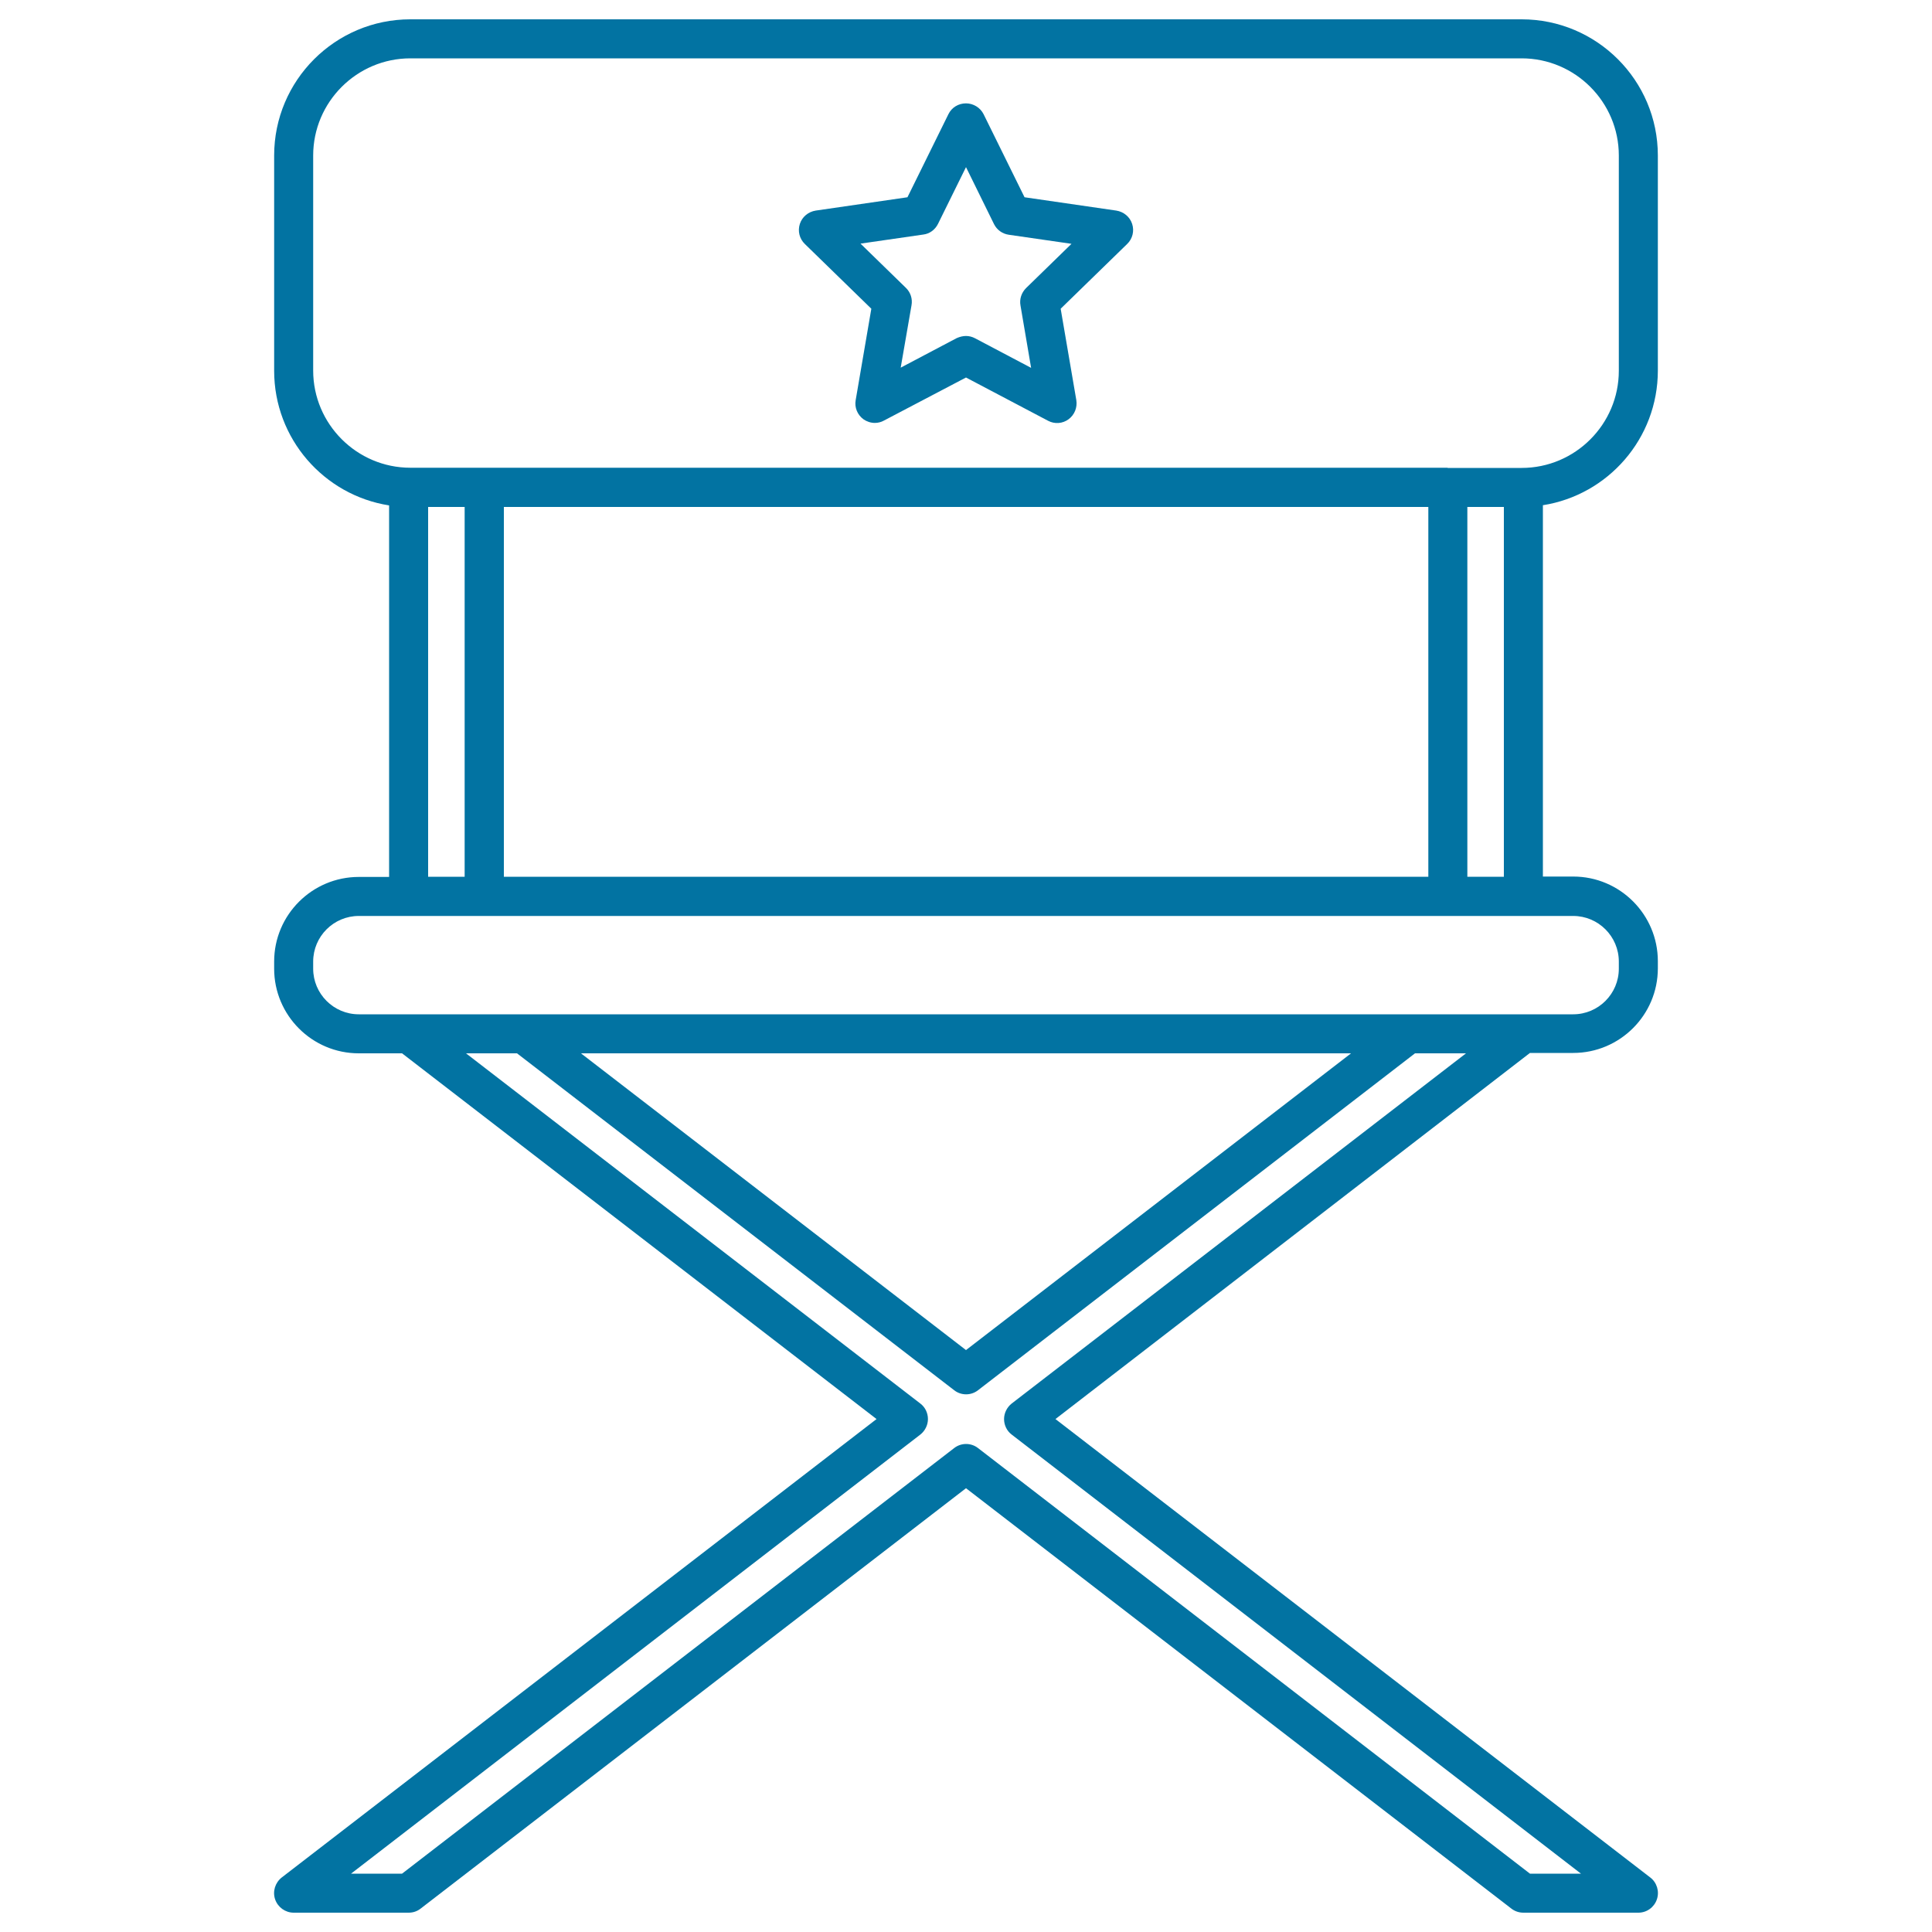 <svg xmlns="http://www.w3.org/2000/svg" viewBox="0 0 1000 1000" style="fill:#0273a2">
<title>Chair SVG icon</title>
<path d="M848,990h-59.5c-2.2,0-4.4-0.7-6.2-2.1L500,770.3L217.7,987.9c-1.8,1.4-3.9,2.1-6.2,2.1H152c-4.3,0-8.2-2.8-9.6-6.9c-1.4-4.1,0-8.6,3.4-11.3l307.9-237.3L208.1,545.2h-22.4c-24.2,0-43.8-19.7-43.8-43.8v-3.7c0-24.2,19.7-43.8,43.8-43.8h15.7V261.6c-33.7-5.3-59.5-34.5-59.5-69.7V80.5c0-38.9,31.6-70.5,70.5-70.5h575.2c38.9,0,70.5,31.6,70.5,70.5v111.3c0,35.2-25.8,64.4-59.5,69.7v192.2h15.7c24.2,0,43.8,19.7,43.8,43.8v3.7c0,24.2-19.7,43.8-43.8,43.8h-22.4L546.3,734.5l307.9,237.3c3.4,2.6,4.8,7.2,3.4,11.3C856.2,987.2,852.4,990,848,990z M791.9,969.8h26.4L523.6,742.5c-2.5-1.9-3.9-4.9-3.9-8c0-3.1,1.5-6.1,3.9-8l235.2-181.3h-26.4L506.2,719.6c-3.6,2.8-8.7,2.8-12.3,0L267.6,545.2h-26.4l235.2,181.3c2.5,1.9,3.9,4.9,3.9,8c0,3.1-1.5,6.1-3.9,8L181.7,969.8h26.4l285.8-220.3c3.6-2.8,8.7-2.8,12.3,0L791.9,969.8z M300.7,545.2L500,698.8l199.3-153.6H300.7z M788.5,525h25.8c13,0,23.6-10.6,23.6-23.6v-3.7c0-13-10.6-23.6-23.6-23.6H185.7c-13,0-23.6,10.6-23.6,23.6v3.7c0,13,10.6,23.6,23.6,23.6H788.5z M759.5,453.8h18.9V262.4h-18.9V453.8z M260.8,453.8h478.5V262.4H260.8V453.8z M221.6,453.8h18.9V262.4h-18.9V453.8z M749.3,242.2h38.3c27.7,0,50.3-22.6,50.3-50.3V80.5c0-27.7-22.6-50.3-50.3-50.3H212.4c-27.7,0-50.3,22.6-50.3,50.3v111.3c0,27.7,22.6,50.3,50.3,50.3H749.3z M452.8,218.9c-2.1,0-4.2-0.7-5.9-1.9c-3.1-2.3-4.7-6.1-4-9.9l8.1-47.3l-34.4-33.5c-2.8-2.7-3.8-6.7-2.6-10.4c1.2-3.7,4.4-6.3,8.2-6.9l47.5-6.9l21.2-43c1.7-3.5,5.2-5.6,9.1-5.6c3.8,0,7.4,2.2,9.1,5.6l21.2,43l47.5,6.9c3.8,0.6,7,3.2,8.2,6.9c1.2,3.7,0.2,7.7-2.6,10.4L549,159.8l8.1,47.3c0.6,3.8-0.9,7.6-4,9.9c-3.1,2.3-7.2,2.6-10.6,0.8L500,195.4l-42.5,22.3C456.1,218.5,454.4,218.9,452.8,218.9z M500,173.9c1.6,0,3.2,0.4,4.7,1.2l29,15.3l-5.5-32.3c-0.6-3.3,0.5-6.6,2.9-9l23.5-22.9l-32.5-4.7c-3.3-0.5-6.1-2.5-7.6-5.5L500,86.5l-14.5,29.4c-1.5,3-4.3,5.1-7.6,5.5l-32.5,4.7l23.5,22.9c2.4,2.3,3.5,5.7,2.9,9l-5.6,32.3l29-15.3C496.8,174.3,498.4,173.9,500,173.9z"/>
</svg>